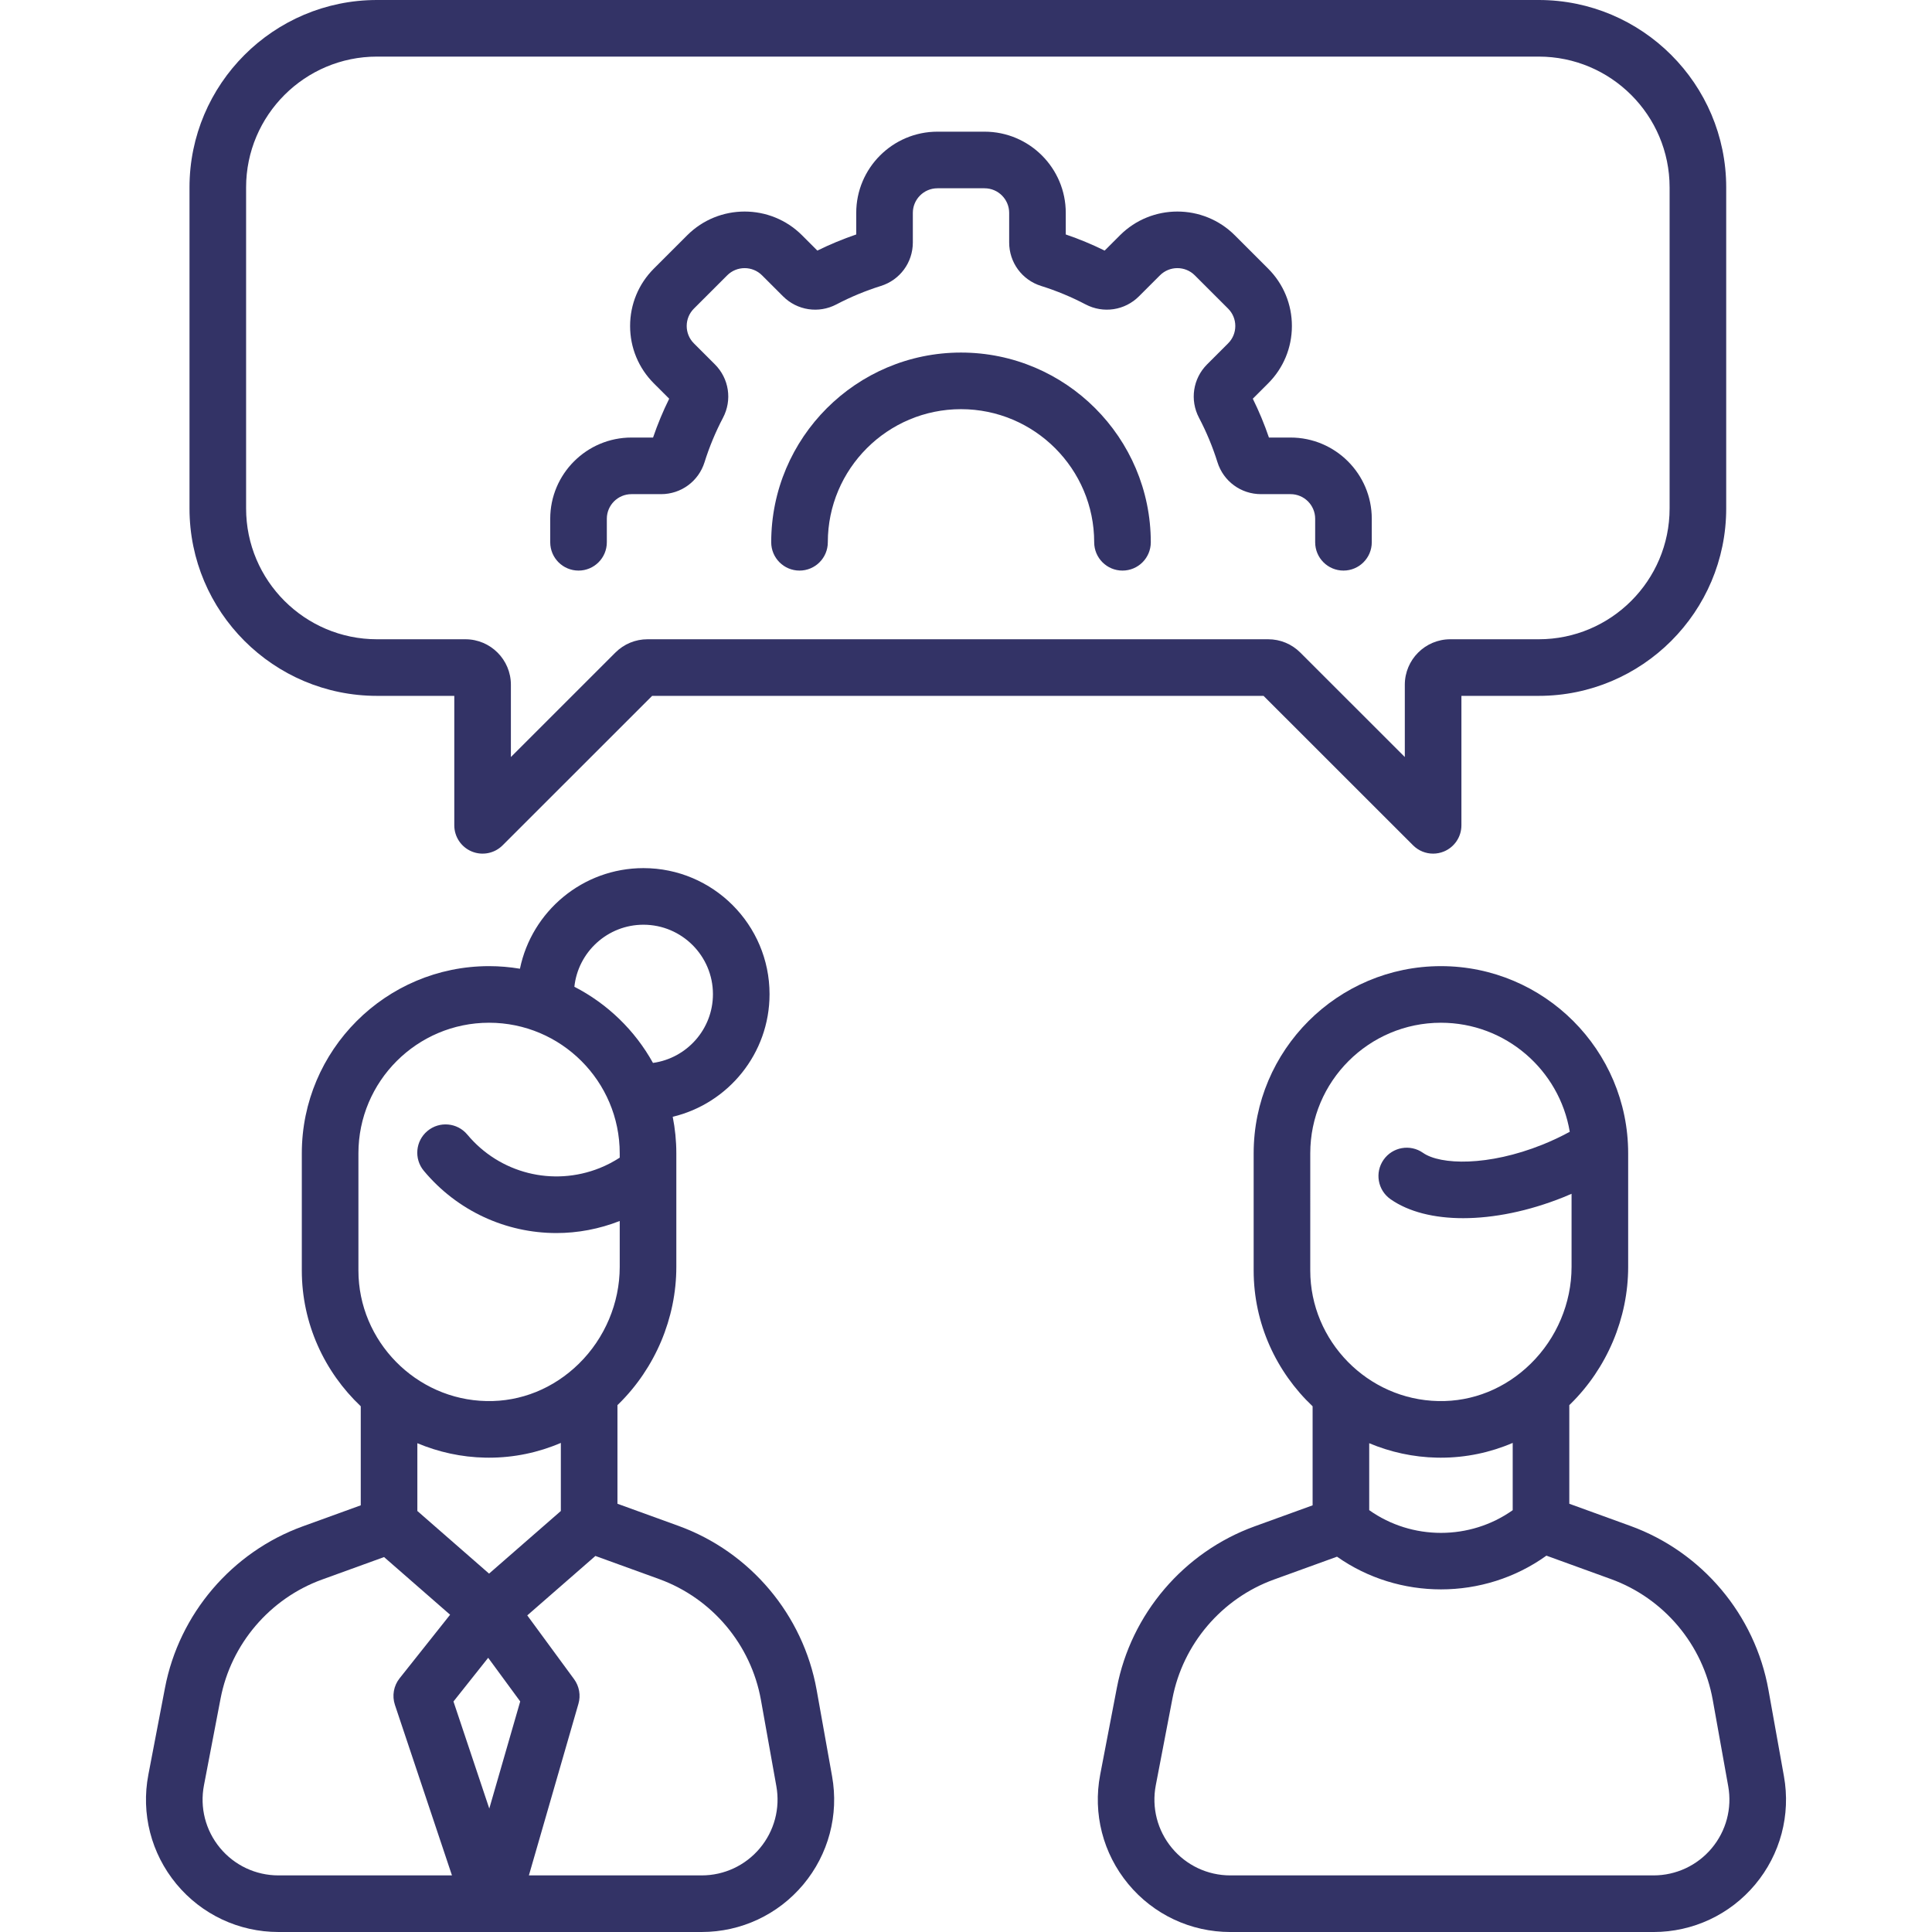 <?xml version="1.0" encoding="UTF-8"?> <svg xmlns="http://www.w3.org/2000/svg" id="Capa_1" height="512px" viewBox="0 0 512 512" width="512px" class=""> <g> <g> <path d="m216.418 447.845c-3.568-19.913-17.602-36.571-36.625-43.476l-16.162-5.861v-26.141c.092-.089.188-.171.279-.261 9.738-9.552 15.323-22.803 15.323-36.355v-30.11c0-3.313-.333-6.548-.956-9.681 14.697-3.508 25.66-16.741 25.66-32.496 0-18.419-14.99-33.404-33.416-33.404-16.115 0-29.603 11.464-32.731 26.662-2.664-.444-5.394-.686-8.182-.686-27.363 0-49.624 22.253-49.624 49.605v31.053c0 14.087 6.022 26.905 15.619 35.984v26.248l-15.384 5.577c-18.766 6.81-32.751 23.21-36.497 42.801l-4.405 23.007c-1.977 10.306.725 20.857 7.413 28.949 6.693 8.095 16.558 12.74 27.065 12.74h112.16c10.421 0 20.234-4.584 26.922-12.576 6.685-7.988 9.467-18.448 7.632-28.698zm-45.897-202.785c10.155 0 18.416 8.256 18.416 18.404 0 9.295-6.931 16.984-15.893 18.22-4.777-8.62-12.047-15.668-20.83-20.181.983-9.229 8.816-16.443 18.307-16.443zm-75.536 60.581c0-19.081 15.532-34.605 34.624-34.605s34.624 15.524 34.624 34.605v1.15c-1.667 1.077-3.434 2.007-5.294 2.751-12.427 4.974-26.531 1.411-35.096-8.866-2.652-3.182-7.382-3.611-10.563-.96-3.182 2.651-3.612 7.381-.96 10.563 8.905 10.686 21.834 16.491 35.123 16.491 5.625 0 11.315-1.047 16.79-3.198v12.179c0 9.55-3.946 18.898-10.827 25.647-6.686 6.558-15.383 10.096-24.478 9.896-18.716-.36-33.943-15.883-33.943-34.602zm33.653 80.652c.316.006.631.009.947.009 6.624 0 13.069-1.352 19.045-3.916v18.042l-19.021 16.596-19.005-16.597v-17.962c5.581 2.344 11.664 3.705 18.034 3.828zm1.028 92.991-9.491-28.371 9.198-11.58 8.488 11.564zm-71.373 10.418c-3.828-4.631-5.374-10.67-4.243-16.57l4.406-23.011c2.758-14.426 13.058-26.504 26.878-31.519l16.448-5.962 17.5 15.28-13.384 16.848c-1.579 1.987-2.045 4.638-1.24 7.044l15.117 45.188h-45.98c-6.019 0-11.669-2.66-15.502-7.298zm143.081.095c-3.831 4.578-9.451 7.203-15.419 7.203h-45.792l13.131-45.486c.646-2.234.217-4.643-1.159-6.518l-12.403-16.899 18.055-15.752 16.889 6.125c14.012 5.085 24.348 17.354 26.976 32.019l4.092 22.879c1.051 5.867-.542 11.856-4.37 16.429z" data-original="#000000" class="active-path" data-old_color="#000000" fill="#333366"></path> <path d="m472.761 470.723-4.101-22.873c-3.558-19.916-17.592-36.577-36.626-43.48l-16.153-5.86v-26.144c.091-.088.186-.17.276-.259 9.738-9.552 15.323-22.803 15.323-36.355v-30.11c0-27.353-22.261-49.605-49.624-49.605s-49.624 22.253-49.624 49.605v31.053c0 14.088 6.023 26.907 15.622 35.987v26.248l-15.384 5.574c-18.766 6.81-32.751 23.21-36.496 42.798l-4.417 23.014c-1.97 10.308.736 20.86 7.427 28.95 6.693 8.094 16.557 12.736 27.061 12.736h112.16c10.421 0 20.234-4.584 26.922-12.576 6.688-7.99 9.47-18.45 7.634-28.703zm-125.527-165.082c0-19.081 15.532-34.605 34.624-34.605 17.146 0 31.413 12.524 34.145 28.898-2.315 1.261-4.755 2.417-7.289 3.431-14.334 5.737-26.981 5.388-31.603 2.148-3.391-2.379-8.068-1.558-10.446 1.835-2.378 3.392-1.557 8.068 1.835 10.446 4.792 3.36 11.521 5.036 19.242 5.036 8.116 0 17.329-1.851 26.546-5.54.739-.296 1.467-.609 2.194-.923v19.384c0 9.55-3.946 18.898-10.827 25.647-6.685 6.558-15.371 10.096-24.478 9.896-18.716-.36-33.943-15.883-33.943-34.602zm33.653 80.652c.316.006.631.009.947.009 6.625 0 13.071-1.353 19.048-3.917v17.828c-11.303 8.018-26.716 8.026-38.026-.009v-17.738c5.58 2.344 11.662 3.704 18.031 3.827zm72.739 103.504c-3.831 4.578-9.451 7.203-15.419 7.203h-112.16c-6.018 0-11.667-2.659-15.501-7.296-3.831-4.632-5.381-10.673-4.254-16.569l4.417-23.014c2.758-14.426 13.058-26.504 26.876-31.518l16.737-6.064c8.207 5.778 17.878 8.663 27.549 8.663 9.829 0 19.657-2.982 27.943-8.938l17.107 6.206c14.019 5.084 24.355 17.353 26.975 32.021l4.101 22.876c1.05 5.868-.543 11.857-4.371 16.43z" data-original="#000000" class="active-path" data-old_color="#000000" fill="#333366"></path> <path d="m99.9 184.411h20.491v34.31c0 3.033 1.827 5.768 4.629 6.929 2.801 1.161 6.028.52 8.173-1.624l39.631-39.614h162.031l39.631 39.614c1.435 1.434 3.353 2.195 5.304 2.195.966 0 1.941-.187 2.87-.571 2.802-1.161 4.629-3.896 4.629-6.929v-34.31h20.491c27.395 0 49.682-22.278 49.682-49.663v-85.084c0-27.385-22.287-49.664-49.682-49.664h-307.88c-27.395 0-49.682 22.278-49.682 49.663v85.085c0 27.385 22.287 49.663 49.682 49.663zm-34.682-134.748c0-19.113 15.558-34.663 34.682-34.663h307.88c19.124 0 34.682 15.55 34.682 34.664v85.084c0 19.113-15.558 34.663-34.682 34.663h-23.441c-6.644 0-12.05 5.404-12.05 12.048v19.161l-27.694-27.682c-2.276-2.274-5.301-3.527-8.519-3.527h-164.472c-3.218 0-6.243 1.253-8.52 3.527l-27.693 27.682v-19.161c0-6.644-5.405-12.048-12.05-12.048h-23.441c-19.124 0-34.682-15.55-34.682-34.663z" data-original="#000000" class="active-path" data-old_color="#000000" fill="#333366"></path> <path d="m153.316 151.211c4.142 0 7.5-3.357 7.5-7.5v-6.236c0-3.595 2.927-6.52 6.525-6.52h7.845c5.311 0 9.944-3.406 11.528-8.475 1.262-4.036 2.906-7.993 4.887-11.764 2.475-4.71 1.61-10.401-2.151-14.161l-5.556-5.554c-1.232-1.231-1.91-2.867-1.91-4.608 0-1.74.678-3.377 1.91-4.608l8.825-8.82c2.544-2.543 6.685-2.544 9.23.001l5.556 5.554c3.759 3.757 9.449 4.623 14.158 2.148 3.77-1.978 7.73-3.621 11.77-4.885 5.071-1.584 8.478-6.217 8.478-11.526v-7.842c0-3.595 2.927-6.519 6.525-6.519h12.479c3.598 0 6.525 2.924 6.525 6.519v7.842c0 5.31 3.407 9.942 8.477 11.526 4.041 1.264 8.001 2.907 11.768 4.884 4.708 2.473 10.4 1.61 14.16-2.147l5.558-5.555c2.544-2.543 6.685-2.544 9.23.001l8.823 8.819c1.232 1.23 1.91 2.867 1.91 4.608s-.678 3.378-1.91 4.608l-5.557 5.554c-3.761 3.76-4.625 9.451-2.151 14.162 1.98 3.77 3.625 7.727 4.886 11.761 1.585 5.07 6.218 8.477 11.529 8.477h7.845c3.598 0 6.525 2.925 6.525 6.52v6.236c0 4.143 3.358 7.5 7.5 7.5s7.5-3.357 7.5-7.5v-6.236c0-11.866-9.656-21.52-21.525-21.52h-5.726c-1.196-3.508-2.628-6.956-4.276-10.292l4.054-4.052c4.066-4.064 6.306-9.469 6.306-15.218s-2.24-11.153-6.306-15.218l-8.823-8.819c-8.393-8.39-22.048-8.391-30.439 0l-4.057 4.055c-3.339-1.646-6.79-3.079-10.302-4.275v-5.721c0-11.865-9.656-21.519-21.525-21.519h-12.479c-11.869 0-21.525 9.653-21.525 21.519v5.721c-3.512 1.196-6.961 2.628-10.302 4.275l-4.056-4.055c-8.393-8.39-22.048-8.391-30.439 0l-8.824 8.819c-4.066 4.065-6.306 9.47-6.306 15.218 0 5.749 2.239 11.153 6.306 15.218l4.054 4.052c-1.647 3.337-3.08 6.784-4.276 10.292h-5.726c-11.869 0-21.525 9.653-21.525 21.52v6.236c0 4.143 3.358 7.5 7.5 7.5z" data-original="#000000" class="active-path" data-old_color="#000000" fill="#333366"></path> <path d="m254.676 93.433c-27.734 0-50.297 22.555-50.297 50.278 0 4.143 3.358 7.5 7.5 7.5s7.5-3.357 7.5-7.5c0-19.452 15.834-35.278 35.297-35.278 19.462 0 35.296 15.826 35.296 35.278 0 4.143 3.358 7.5 7.5 7.5s7.5-3.357 7.5-7.5c0-27.724-22.563-50.278-50.296-50.278z" data-original="#000000" class="active-path" data-old_color="#000000" fill="#333366"></path> </g> </g> </svg> 